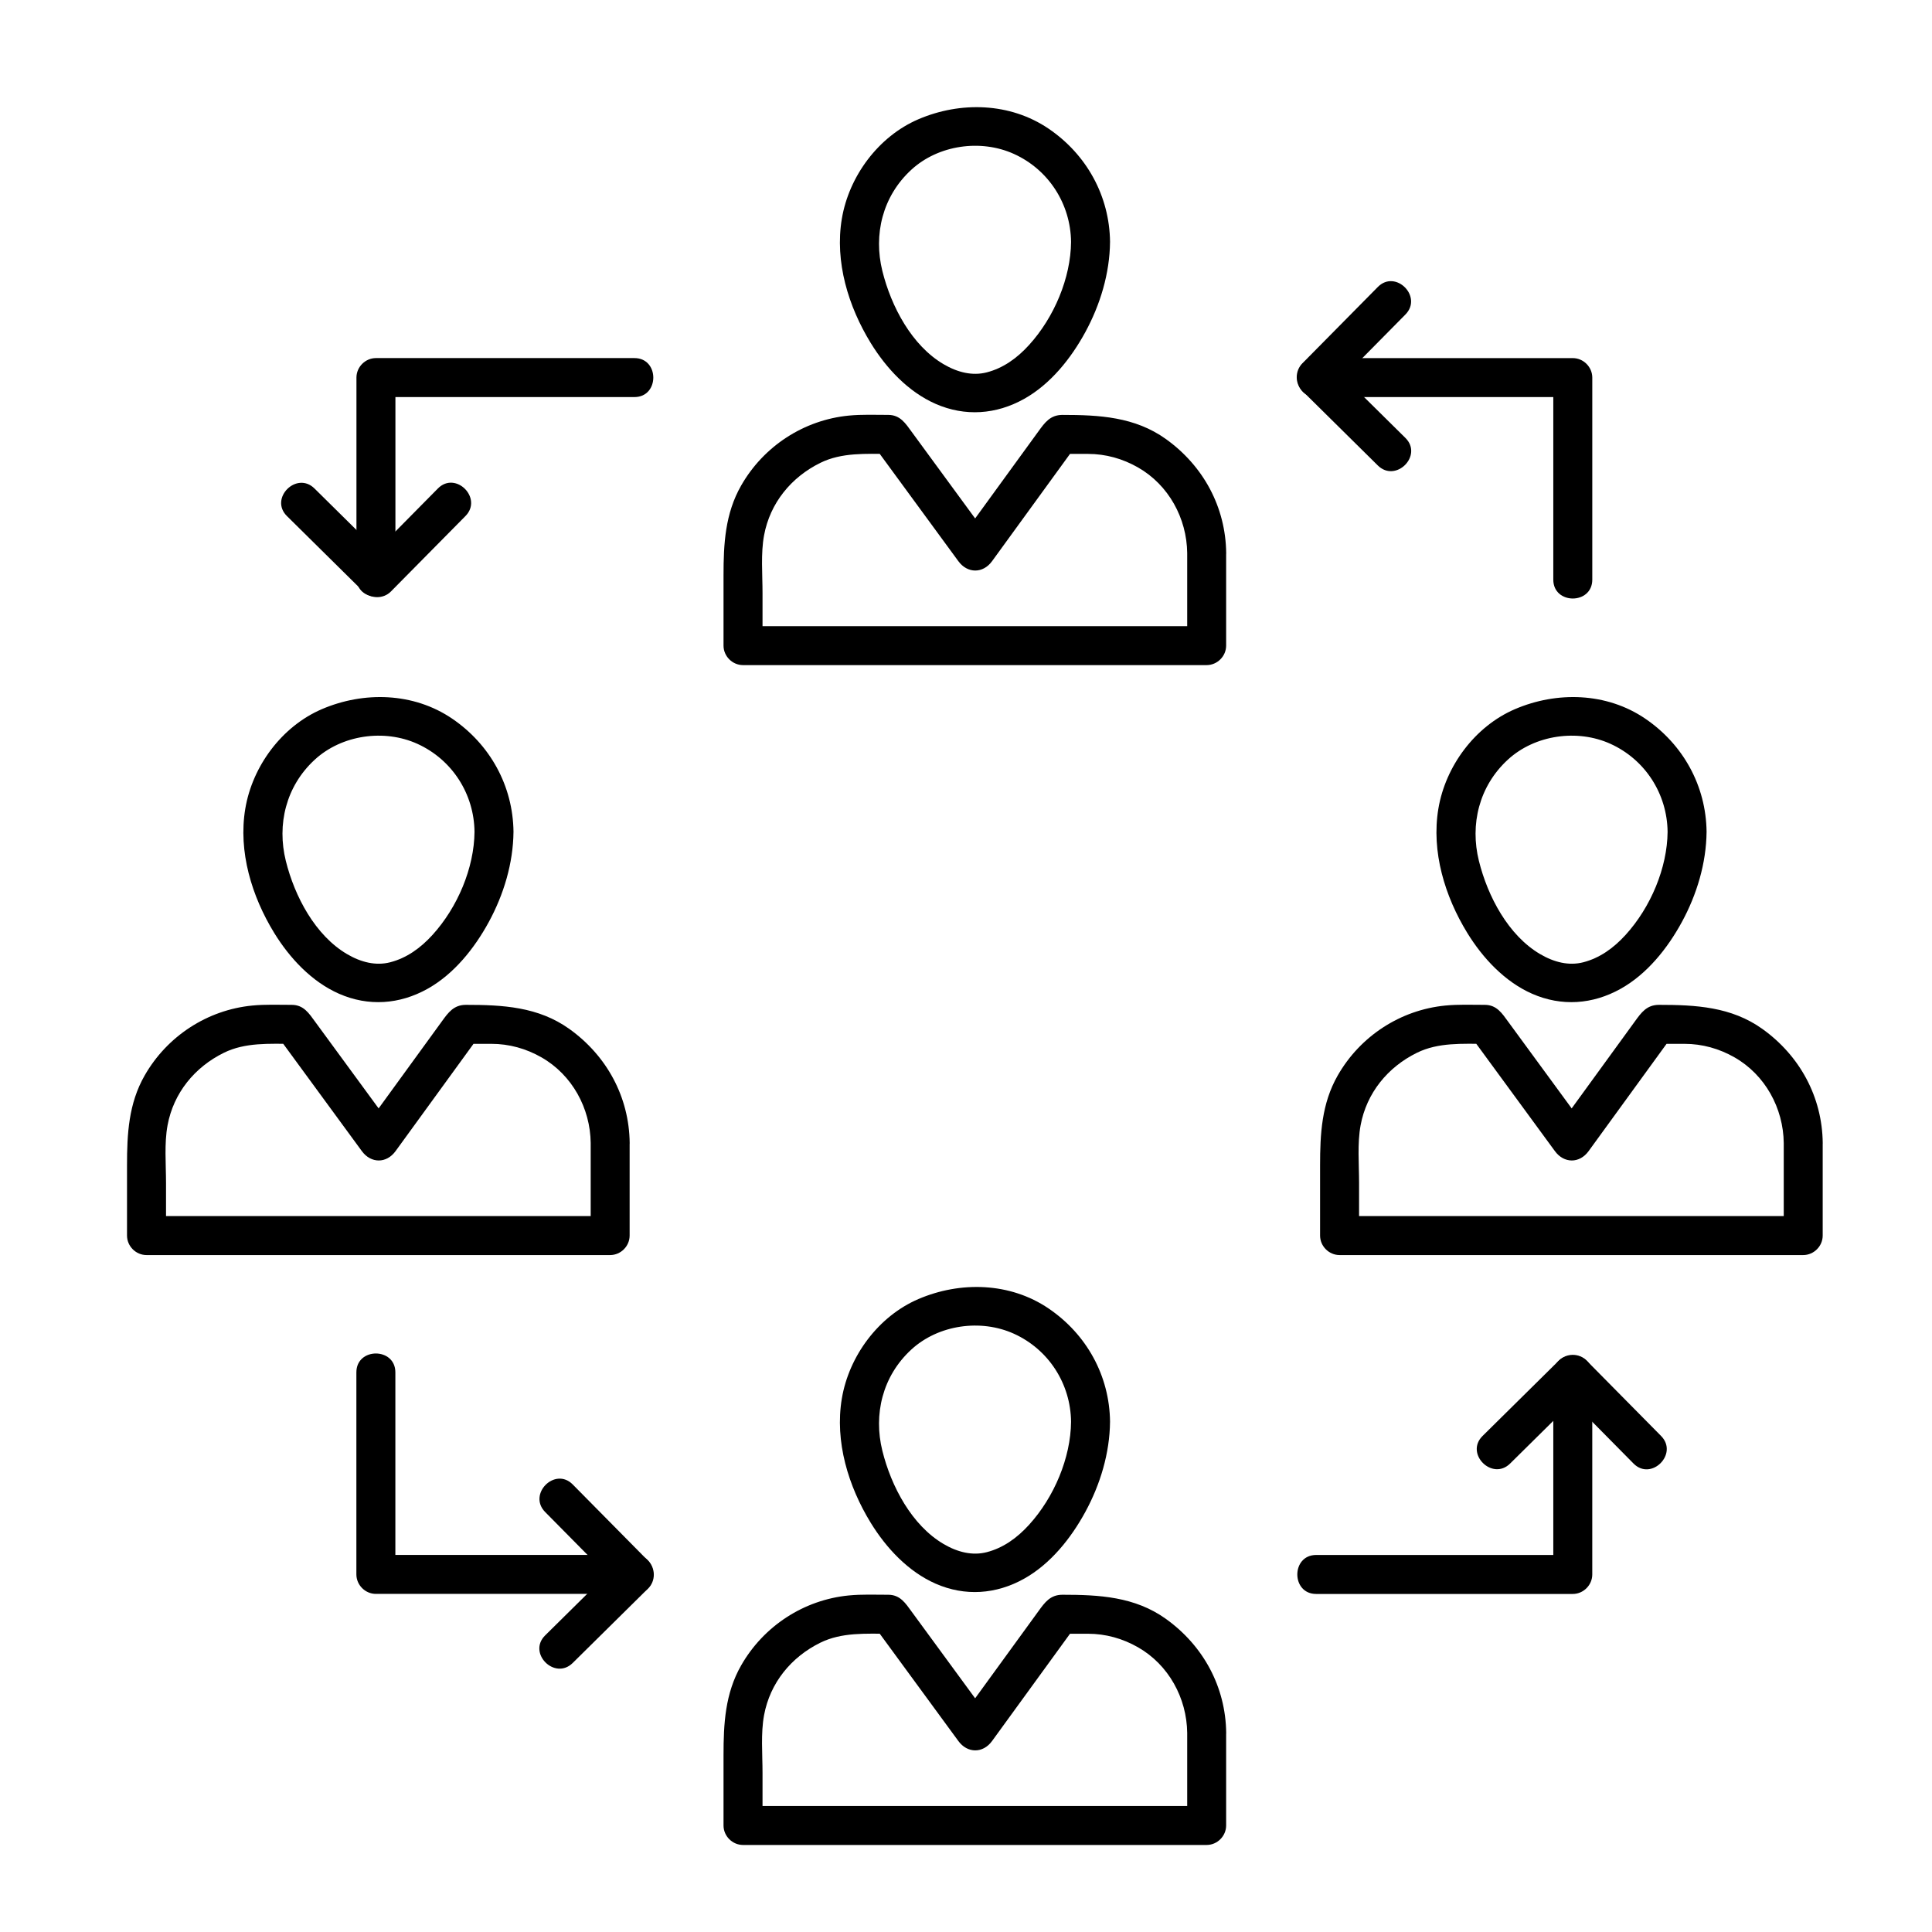 <?xml version="1.0" encoding="UTF-8"?>
<!-- Uploaded to: SVG Repo, www.svgrepo.com, Generator: SVG Repo Mixer Tools -->
<svg fill="#000000" width="800px" height="800px" version="1.1" viewBox="144 144 512 512" xmlns="http://www.w3.org/2000/svg">
 <g>
  <path d="m427.84 208.12c-0.086 9.527-4.453 19.957-11.121 27.297-3.207 3.531-6.879 6.141-11.207 7.262-3.797 0.984-7.734 0.027-11.469-2.172-8.398-4.941-13.871-15.254-16.211-24.707-2.375-9.602-0.008-19.746 7.672-26.809 7.164-6.59 18.422-8.188 27.219-4.188 9.219 4.191 15.008 13.277 15.117 23.316 0.074 6.66 10.406 6.664 10.332 0-0.137-12.211-6.215-23.176-16.273-30.012-10.227-6.949-23.41-7.269-34.531-2.496-10.586 4.547-18.387 15.105-20.273 26.363-1.91 11.391 1.719 23.254 7.668 32.941 4.098 6.668 9.926 12.934 17.191 16.117 7.781 3.41 16.027 2.824 23.418-1.305 7.035-3.93 12.441-10.723 16.242-17.695 3.961-7.273 6.481-15.602 6.555-23.914 0.066-6.668-10.266-6.66-10.328 0z"/>
  <path d="m458.62 290.59v24.512c1.723-1.723 3.445-3.445 5.164-5.164h-67.57-55.301c1.723 1.723 3.445 3.445 5.164 5.164v-13.965c0-4.969-0.488-10.449 0.406-15.266 1.586-8.562 7.176-15.398 14.918-19.211 5.688-2.801 12.066-2.371 18.332-2.371-1.488-0.852-2.973-1.707-4.461-2.559 7.57 10.332 15.137 20.664 22.707 30.996 2.406 3.285 6.516 3.309 8.922 0 7.508-10.332 15.012-20.664 22.52-30.996-1.488 0.852-2.973 1.707-4.461 2.559h7.352c4.703 0 9.207 1.262 13.277 3.59 8.113 4.637 12.93 13.461 13.031 22.711 0.07 6.66 10.402 6.664 10.332 0-0.133-12.238-6.082-23.145-15.969-30.234-8.238-5.91-17.719-6.402-27.43-6.402-3.227 0-4.684 2.051-6.34 4.332-1.777 2.445-3.559 4.894-5.336 7.34-4.418 6.078-8.836 12.16-13.254 18.238-0.883 1.215-1.762 2.426-2.644 3.641h8.922c-7.094-9.684-14.188-19.367-21.285-29.051-1.629-2.227-3.043-4.504-6.227-4.504-3.469 0-6.981-0.152-10.441 0.184-11.941 1.164-22.574 8.117-28.527 18.523-4.277 7.473-4.68 15.52-4.68 23.852v18.586c0 2.816 2.352 5.164 5.164 5.164h67.57 55.301c2.816 0 5.164-2.352 5.164-5.164v-24.512c0.012-6.656-10.32-6.656-10.32 0.008z"/>
  <path d="m427.84 520.78c-0.086 9.527-4.453 19.957-11.121 27.297-3.207 3.531-6.879 6.141-11.207 7.262-3.797 0.984-7.734 0.027-11.469-2.172-8.398-4.941-13.871-15.25-16.211-24.707-2.375-9.602-0.008-19.746 7.672-26.809 7.164-6.59 18.422-8.188 27.219-4.188 9.219 4.195 15.008 13.281 15.117 23.316 0.074 6.66 10.406 6.664 10.332 0-0.137-12.211-6.215-23.176-16.273-30.012-10.227-6.949-23.41-7.269-34.531-2.496-10.586 4.547-18.387 15.105-20.273 26.363-1.91 11.391 1.719 23.254 7.668 32.941 4.098 6.668 9.926 12.93 17.191 16.117 7.781 3.41 16.027 2.824 23.418-1.305 7.035-3.93 12.441-10.723 16.242-17.695 3.965-7.273 6.481-15.602 6.555-23.914 0.066-6.664-10.266-6.66-10.328 0z"/>
  <path d="m458.62 603.26v24.512c1.723-1.723 3.445-3.445 5.164-5.164h-67.57-55.301c1.723 1.723 3.445 3.445 5.164 5.164v-13.965c0-4.969-0.488-10.449 0.406-15.266 1.586-8.562 7.176-15.398 14.918-19.211 5.688-2.801 12.066-2.371 18.332-2.371-1.488-0.852-2.973-1.707-4.461-2.559 7.57 10.332 15.137 20.664 22.707 30.996 2.406 3.285 6.516 3.309 8.922 0 7.508-10.332 15.012-20.664 22.52-30.996-1.488 0.852-2.973 1.707-4.461 2.559h7.352c4.703 0 9.207 1.262 13.277 3.59 8.113 4.637 12.93 13.461 13.031 22.711 0.07 6.66 10.402 6.664 10.332 0-0.133-12.238-6.082-23.145-15.969-30.234-8.238-5.91-17.719-6.402-27.43-6.402-3.227 0-4.684 2.051-6.34 4.332-1.777 2.449-3.559 4.894-5.336 7.344-4.418 6.078-8.836 12.16-13.254 18.238-0.883 1.215-1.762 2.426-2.644 3.641h8.922c-7.094-9.684-14.188-19.367-21.285-29.051-1.629-2.227-3.043-4.504-6.227-4.504-3.469 0-6.981-0.152-10.441 0.184-11.941 1.164-22.574 8.117-28.527 18.523-4.277 7.473-4.68 15.52-4.68 23.852v18.586c0 2.816 2.352 5.164 5.164 5.164h67.57 55.301c2.816 0 5.164-2.352 5.164-5.164v-24.512c0.012-6.66-10.32-6.66-10.32 0.004z"/>
  <path d="m269.75 364.45c-0.086 9.527-4.453 19.957-11.121 27.297-3.207 3.531-6.879 6.141-11.207 7.262-3.797 0.984-7.734 0.027-11.469-2.172-8.398-4.941-13.871-15.25-16.211-24.707-2.375-9.602-0.008-19.746 7.672-26.809 7.164-6.59 18.422-8.188 27.219-4.188 9.219 4.195 15.008 13.281 15.117 23.316 0.074 6.66 10.406 6.664 10.332 0-0.137-12.211-6.215-23.176-16.273-30.012-10.23-6.949-23.41-7.269-34.531-2.496-10.586 4.547-18.387 15.105-20.273 26.363-1.91 11.391 1.719 23.254 7.668 32.941 4.098 6.668 9.926 12.93 17.191 16.117 7.781 3.41 16.027 2.824 23.418-1.305 7.035-3.93 12.441-10.723 16.242-17.695 3.961-7.273 6.481-15.602 6.555-23.914 0.066-6.664-10.266-6.66-10.328 0z"/>
  <path d="m300.54 446.93v24.512c1.723-1.723 3.445-3.445 5.164-5.164h-67.57-55.301c1.723 1.723 3.445 3.445 5.164 5.164v-13.965c0-4.969-0.488-10.449 0.406-15.266 1.586-8.562 7.176-15.398 14.918-19.211 5.688-2.801 12.066-2.371 18.332-2.371-1.488-0.852-2.973-1.707-4.461-2.559 7.57 10.332 15.137 20.664 22.707 30.996 2.406 3.285 6.516 3.309 8.922 0 7.508-10.332 15.012-20.664 22.52-30.996-1.488 0.852-2.973 1.707-4.461 2.559h7.352c4.703 0 9.207 1.262 13.277 3.59 8.113 4.641 12.93 13.461 13.031 22.711 0.07 6.66 10.402 6.664 10.332 0-0.133-12.238-6.082-23.145-15.969-30.234-8.238-5.91-17.719-6.402-27.434-6.402-3.227 0-4.684 2.051-6.34 4.332-1.777 2.449-3.555 4.894-5.336 7.344-4.418 6.078-8.836 12.16-13.254 18.238-0.883 1.215-1.762 2.426-2.644 3.641h8.922c-7.094-9.684-14.188-19.367-21.285-29.051-1.629-2.227-3.043-4.504-6.227-4.504-3.469 0-6.981-0.152-10.438 0.184-11.941 1.164-22.574 8.117-28.527 18.523-4.277 7.473-4.68 15.52-4.68 23.852v18.586c0 2.816 2.352 5.164 5.164 5.164h67.57 55.301c2.816 0 5.164-2.352 5.164-5.164v-24.512c0.012-6.656-10.32-6.656-10.32 0.004z"/>
  <path d="m585.93 364.45c-0.086 9.527-4.453 19.957-11.121 27.297-3.207 3.531-6.879 6.141-11.207 7.262-3.797 0.984-7.734 0.027-11.469-2.172-8.398-4.941-13.871-15.25-16.211-24.707-2.375-9.602-0.008-19.746 7.672-26.809 7.164-6.59 18.422-8.188 27.219-4.188 9.219 4.195 15.008 13.281 15.117 23.316 0.074 6.66 10.406 6.664 10.332 0-0.137-12.211-6.215-23.176-16.273-30.012-10.227-6.949-23.41-7.269-34.531-2.496-10.586 4.547-18.387 15.105-20.273 26.363-1.91 11.391 1.719 23.254 7.668 32.941 4.098 6.668 9.926 12.93 17.191 16.117 7.781 3.41 16.027 2.824 23.418-1.305 7.039-3.93 12.441-10.723 16.242-17.695 3.965-7.273 6.481-15.602 6.555-23.914 0.066-6.664-10.266-6.66-10.328 0z"/>
  <path d="m616.71 446.93v24.512l5.164-5.164h-67.57-55.301c1.723 1.723 3.445 3.445 5.164 5.164v-13.965c0-4.969-0.488-10.449 0.406-15.266 1.586-8.562 7.176-15.398 14.918-19.211 5.688-2.801 12.066-2.371 18.332-2.371-1.488-0.852-2.973-1.707-4.461-2.559 7.57 10.332 15.137 20.664 22.707 30.996 2.41 3.285 6.516 3.309 8.922 0 7.508-10.332 15.012-20.664 22.52-30.996-1.488 0.852-2.973 1.707-4.461 2.559h7.352c4.703 0 9.207 1.262 13.277 3.59 8.113 4.641 12.93 13.461 13.031 22.711 0.07 6.66 10.402 6.664 10.332 0-0.133-12.238-6.082-23.145-15.969-30.234-8.238-5.91-17.719-6.402-27.434-6.402-3.227 0-4.684 2.051-6.34 4.332-1.777 2.449-3.559 4.894-5.336 7.344-4.418 6.078-8.836 12.16-13.254 18.238-0.883 1.215-1.762 2.426-2.644 3.641h8.922c-7.094-9.684-14.188-19.367-21.281-29.051-1.629-2.227-3.043-4.504-6.227-4.504-3.469 0-6.981-0.152-10.438 0.184-11.941 1.164-22.574 8.117-28.527 18.523-4.277 7.473-4.68 15.52-4.68 23.852v18.586c0 2.816 2.352 5.164 5.164 5.164h67.57 55.301c2.816 0 5.164-2.352 5.164-5.164v-24.512c0.008-6.656-10.324-6.656-10.324 0.004z"/>
  <path d="m248.79 297.11v-53.047l-5.164 5.164h68.137 0.371c6.664 0 6.664-10.332 0-10.332h-68.137-0.371c-2.816 0-5.164 2.352-5.164 5.164v53.047c-0.004 6.668 10.328 6.668 10.328 0.004z"/>
  <path d="m312.12 556.07h-68.137-0.371l5.164 5.164v-53.547c0-6.664-10.332-6.664-10.332 0v53.547c0 2.816 2.352 5.164 5.164 5.164h68.137 0.371c6.664 0.004 6.664-10.328 0.004-10.328z"/>
  <path d="m555.64 508.2v53.047c1.723-1.723 3.445-3.445 5.164-5.164h-67.711-0.293c-6.664 0-6.664 10.332 0 10.332h67.711 0.293c2.816 0 5.164-2.352 5.164-5.164v-53.047c0.004-6.664-10.328-6.664-10.328-0.004z"/>
  <path d="m492.8 249.23h67.711 0.293l-5.164-5.164v53.547c0 6.664 10.332 6.664 10.332 0v-53.547c0-2.816-2.352-5.164-5.164-5.164h-67.711-0.293c-6.668-0.004-6.668 10.328-0.004 10.328z"/>
  <path d="m509.14 220.05c-6.668 6.746-13.332 13.492-20 20.242-1.969 1.992-2.012 5.32 0 7.305 6.668 6.586 13.332 13.176 20 19.762 4.742 4.684 12.051-2.617 7.305-7.305-6.668-6.586-13.336-13.176-20-19.762v7.305c6.668-6.746 13.332-13.492 20-20.242 4.688-4.742-2.617-12.051-7.305-7.305z"/>
  <path d="m220.04 280.76c6.746 6.668 13.492 13.332 20.242 20 1.992 1.969 5.32 2.012 7.305 0 6.586-6.668 13.176-13.332 19.762-20 4.684-4.742-2.617-12.051-7.305-7.305-6.586 6.668-13.176 13.332-19.762 20h7.305c-6.746-6.668-13.492-13.332-20.242-20-4.738-4.688-12.047 2.617-7.305 7.305z"/>
  <path d="m288.47 544.7c6.668 6.746 13.332 13.492 20 20.242v-7.305c-6.668 6.586-13.332 13.176-20 19.762-4.746 4.688 2.562 11.992 7.305 7.305 6.668-6.586 13.332-13.176 20-19.762 2.012-1.988 1.969-5.312 0-7.305-6.668-6.746-13.332-13.492-20-20.242-4.688-4.746-11.988 2.562-7.305 7.305z"/>
  <path d="m544.2 531.85c6.746-6.668 13.492-13.336 20.242-20h-7.305c6.586 6.668 13.176 13.332 19.762 20 4.688 4.746 11.992-2.562 7.305-7.305-6.586-6.668-13.176-13.332-19.762-20-1.988-2.012-5.312-1.969-7.305 0-6.746 6.668-13.492 13.332-20.242 20-4.746 4.688 2.562 11.992 7.305 7.305z"/>
 </g>
</svg>
